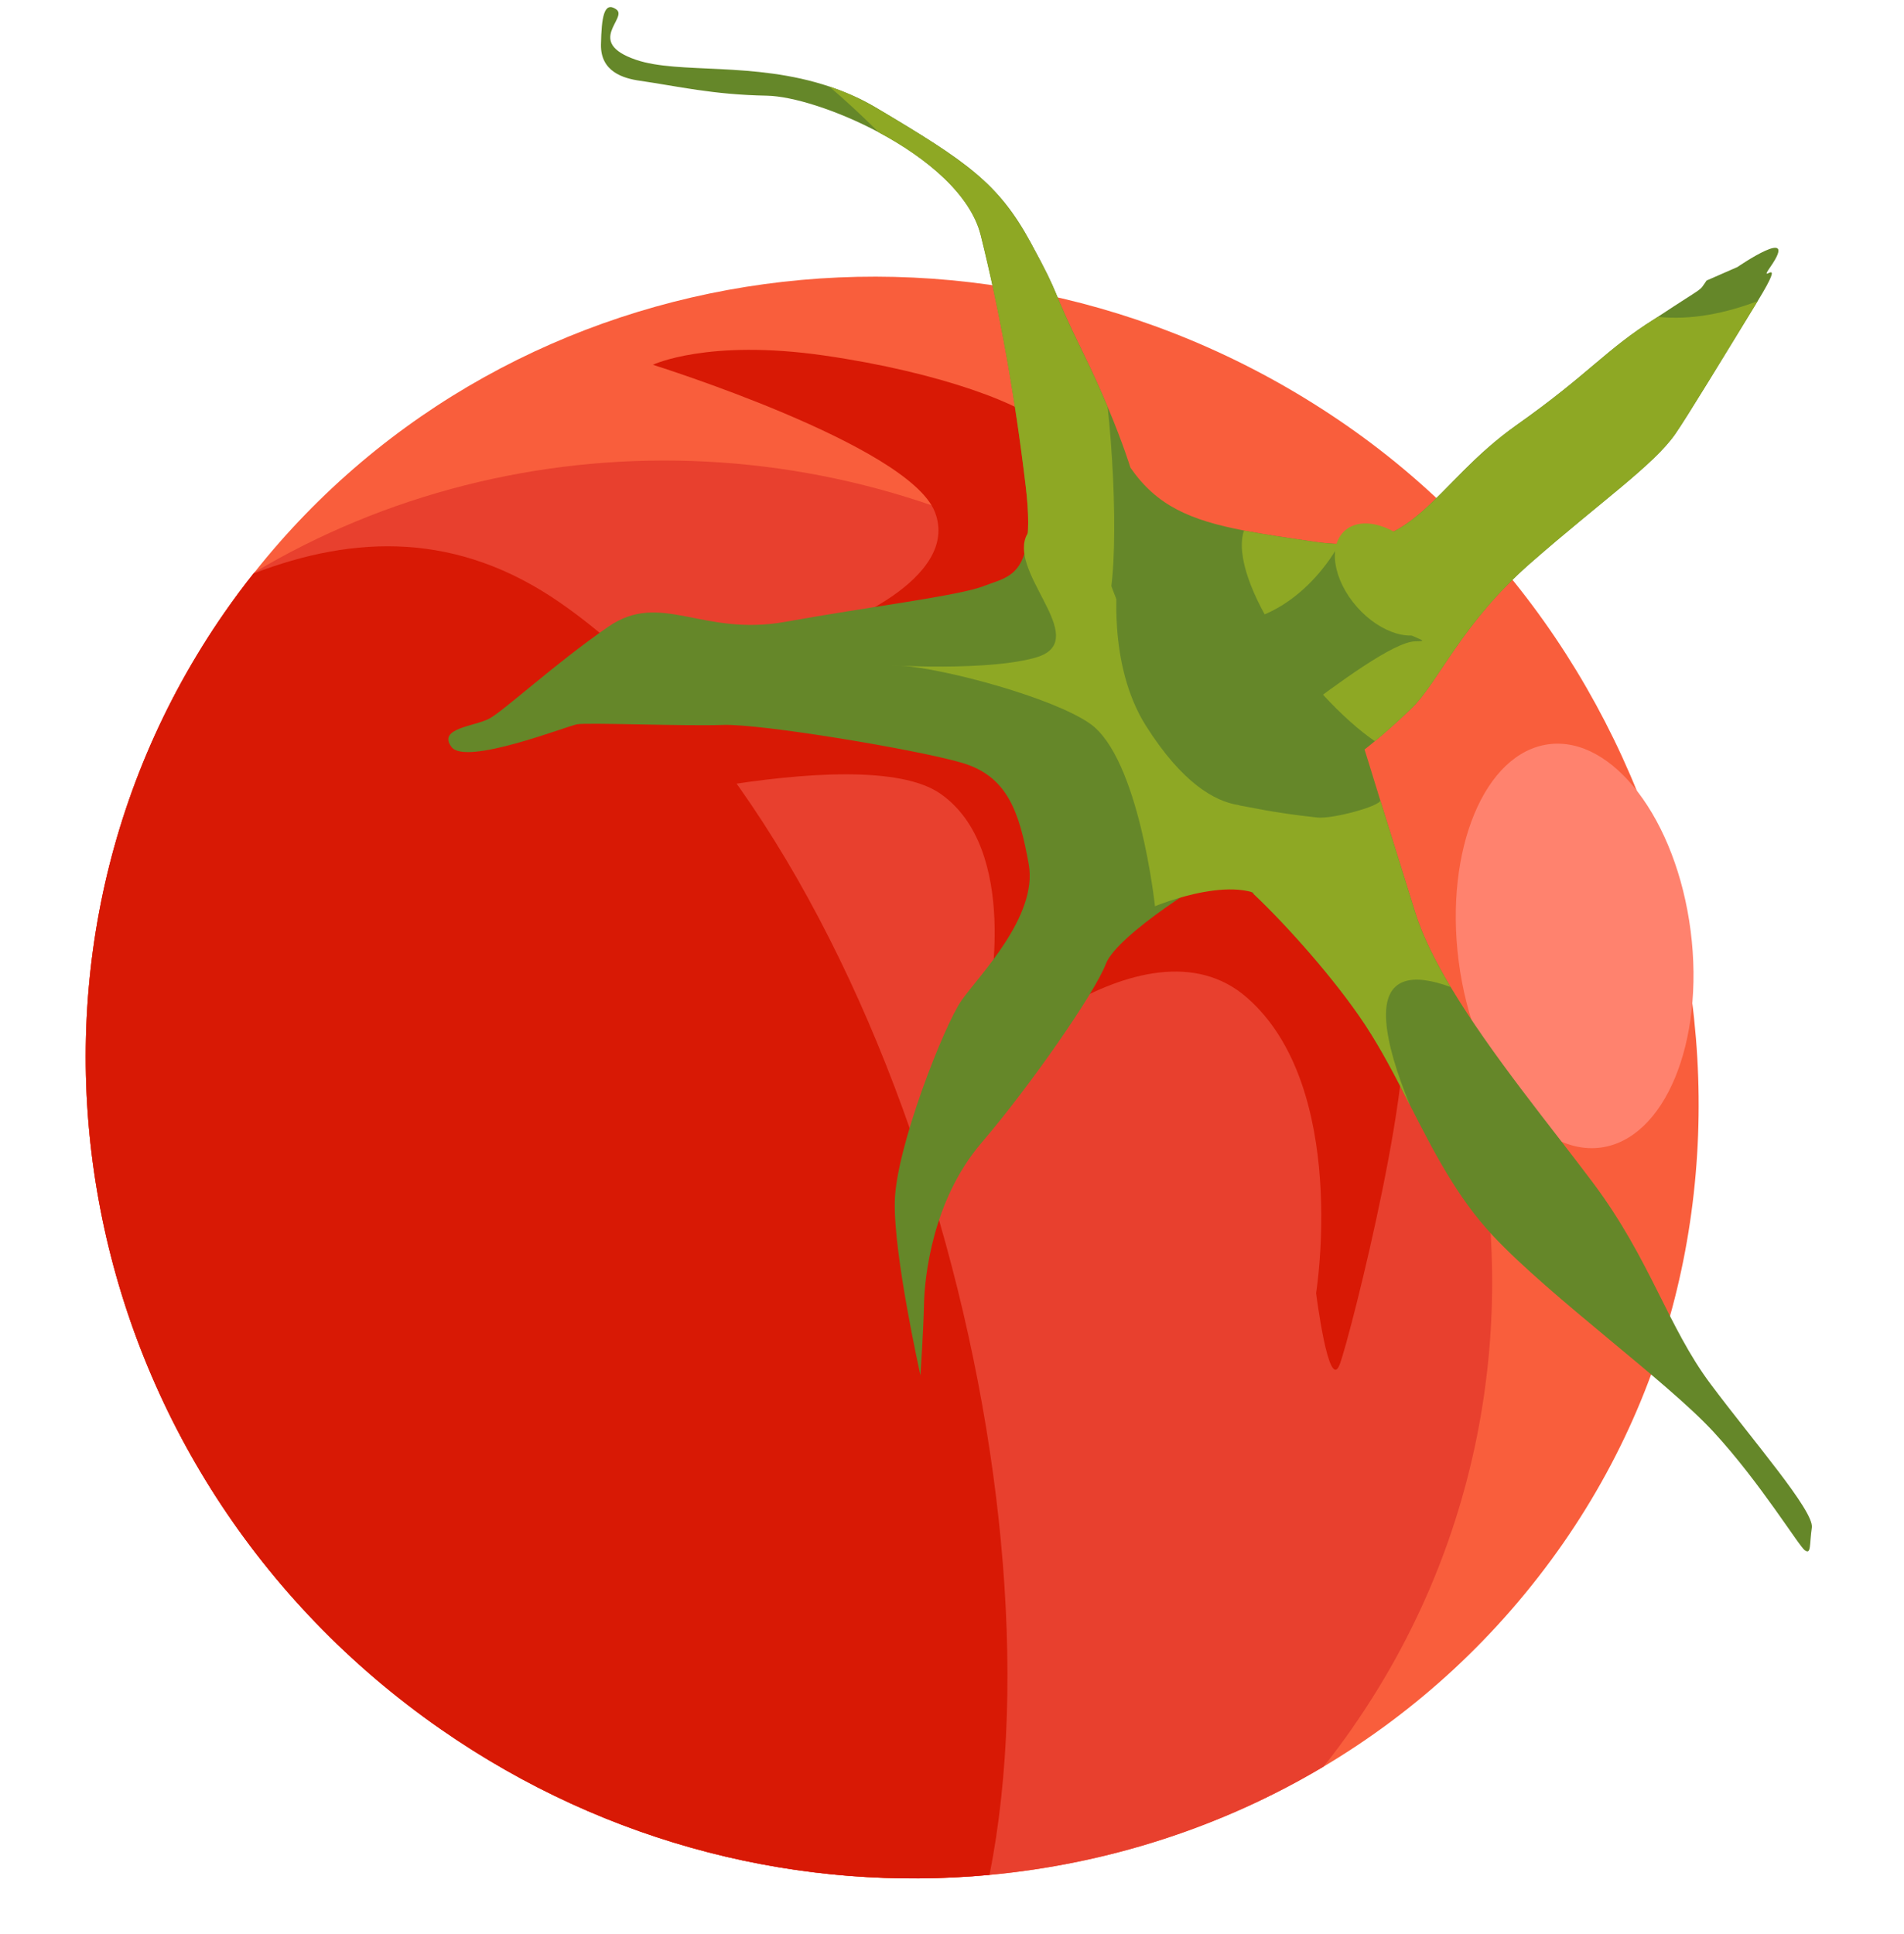 <svg width="258" height="262" viewBox="0 0 258 262" fill="none" xmlns="http://www.w3.org/2000/svg">
<g clip-path="url(#clip0_2484_18774)">
<path d="M211.844 209.04C203.018 221.738 191.878 231.895 179.34 239.353C143.717 260.571 96.815 260.049 59.77 234.3C9.679 199.485 -3.451 131.725 30.449 82.952C31.74 81.094 33.084 79.282 34.486 77.539C69.52 33.373 134.355 24.203 182.527 57.684C230.698 91.166 245.748 160.26 211.848 209.033L211.844 209.04Z" fill="#F95E3C"/>
<path d="M183.377 233.94C182.085 235.798 180.741 237.61 179.339 239.353C165.539 247.576 150.044 252.532 134.084 254.019C108.854 256.379 82.459 250.081 59.765 234.307C9.674 199.491 -3.456 131.731 30.443 82.958C31.695 81.158 33.003 79.398 34.352 77.703C34.392 77.645 34.434 77.599 34.474 77.541C70.098 56.323 117 56.845 154.045 82.593C204.136 117.409 217.266 185.169 183.366 233.942L183.377 233.94Z" fill="#E8402E"/>
<path d="M134.084 254.018C108.854 256.378 82.458 250.08 59.764 234.307C9.673 199.491 -3.457 131.731 30.443 82.958C31.694 81.158 33.003 79.397 34.352 77.703C48.097 72.425 62.046 72.029 75.949 81.693C119.687 112.092 144.695 200.622 134.084 254.018Z" fill="#D81905"/>
<path d="M141.975 58.061C139.212 54.895 127.44 50.438 111.657 48.162C95.874 45.886 88.465 49.421 88.465 49.421C88.465 49.421 123.092 60.243 126.675 69.356C130.257 78.469 113.174 85.218 110.335 85.725C107.497 86.232 84.345 99.937 81.178 102.705C78.01 105.473 74.195 112.75 74.779 111.911C75.362 111.072 116.552 99.975 127.416 107.526C138.28 115.077 133.921 135.63 133.921 135.63C133.921 135.63 127.625 153.602 129.122 149.673C130.62 145.744 155.08 123.029 168.967 135.161C182.853 147.292 178.338 175.196 178.338 175.196C178.338 175.196 180.042 188.799 181.533 184.865C183.023 180.932 192.846 141.829 189.576 135.832C186.305 129.834 141.975 58.061 141.975 58.061Z" fill="#D81905"/>
<path d="M216.877 155.482C225.558 154.357 231.026 141.211 229.089 126.12C227.153 111.029 218.546 99.708 209.865 100.833C201.184 101.959 195.716 115.104 197.652 130.195C199.588 145.286 208.195 156.607 216.877 155.482Z" fill="#FF826E"/>
<path d="M244.593 210.072C243.755 209.49 238.56 200.91 232.204 194.012C225.849 187.115 210.153 175.797 202.322 167.447C197.421 162.225 194.233 155.943 191.058 149.727C191.043 149.707 191.031 149.67 191.023 149.655C189.133 145.956 187.248 142.28 185 138.865C180.901 132.653 174.226 125.219 169.919 121.162C167.888 119.237 166.37 118.077 165.925 118.158C164.504 118.414 151.343 126.645 149.857 130.572C148.371 134.499 139.643 147.056 132.985 154.847C126.327 162.637 125.279 173.074 125.203 176.746C125.13 180.305 124.746 185.977 124.726 186.333C124.599 185.751 121.099 170.035 121.246 162.821C121.391 155.473 127.941 138.922 130.27 135.572C132.599 132.221 140.667 124.175 139.397 117.088C138.127 110.001 136.526 105.164 130.348 103.349C124.169 101.535 103.053 98.031 97.961 98.217C92.869 98.403 79.601 97.874 78.19 98.129C76.779 98.384 63.105 103.778 61.176 101.202C59.246 98.626 64.343 98.433 66.337 97.34C68.331 96.246 75.243 89.876 82.405 84.925C89.566 79.973 95.09 86.293 106.429 84.245C117.769 82.197 129.946 80.732 133.361 79.381C135.711 78.458 138.187 78.213 139.027 74.179C139.41 72.345 139.458 69.737 139.002 65.914C137.553 53.733 135.52 42.391 132.902 31.877C131.517 26.306 125.518 21.367 119.095 17.939C113.391 14.896 107.348 13.023 103.898 12.963C96.553 12.827 91.845 11.683 86.705 10.941C84.451 10.62 81.364 9.71 81.434 6.033C81.509 2.361 81.833 0.106 83.503 1.267C85.173 2.428 79.174 5.707 86.19 8.104C91.989 10.082 102.113 8.282 112.38 11.722C114.537 12.442 116.7 13.385 118.832 14.658C131.118 21.953 135.296 24.856 139.659 32.859C144.023 40.861 142.092 38.274 146.708 47.687C148.075 50.471 149.203 52.984 150.099 55.137C152.249 60.261 153.174 63.355 153.174 63.355C156.742 68.514 161.248 70.468 168.563 71.876C171.39 72.424 174.626 72.887 178.399 73.439C191.922 75.389 193.988 65.727 205.552 57.554C215.297 50.674 217.626 47.323 224.204 43.211C224.35 43.123 224.495 43.024 224.65 42.923C231.295 38.524 230.108 39.648 231.248 38.008L235.435 36.176C235.435 36.176 243.959 30.314 239.884 36.176C237.97 38.931 242.432 33.818 238.175 40.789C233.371 48.642 228.544 56.584 226.999 58.807C224.091 62.991 216.93 67.943 207.44 76.245C197.949 84.547 194.966 92.403 191.227 96.008C189.143 98.009 187.431 99.489 186.303 100.415C185.413 101.165 184.903 101.542 184.903 101.542C184.903 101.542 185.767 104.3 187.036 108.44C188.341 112.597 190.072 118.161 191.801 123.715C192.767 126.79 194.457 130.188 196.568 133.717C202.052 142.878 210.367 152.895 215.931 160.345C223.635 170.668 225.991 179.755 231.775 187.49C237.553 195.231 245.84 204.715 245.509 206.966C245.179 209.216 245.434 210.638 244.602 210.06L244.593 210.072Z" fill="#658729"/>
<path d="M207.435 76.252C197.945 84.554 194.961 92.409 191.222 96.015C189.139 98.016 187.427 99.496 186.299 100.422C177.466 94.331 166.34 78.692 168.559 71.882C171.385 72.431 174.621 72.894 178.394 73.445C191.918 75.395 193.984 65.734 205.547 57.561C215.292 50.681 217.621 47.33 224.199 43.218C224.346 43.13 224.49 43.031 224.646 42.93C229.223 43.403 233.837 42.429 238.171 40.795C233.367 48.649 228.539 56.591 226.994 58.814C224.087 62.998 216.925 67.949 207.435 76.252Z" fill="#8EA824"/>
<path d="M191.016 149.65C189.126 145.952 187.241 142.276 184.993 138.861C180.895 132.648 174.219 125.215 169.913 121.158C167.363 116.402 165.867 112.711 166.059 110.811C166.38 107.605 165.804 109.389 178.495 110.761C180.569 110.986 187.003 109.225 187.031 108.447C188.336 112.603 190.067 118.168 191.796 123.721C192.762 126.796 194.452 130.194 196.563 133.724C191.671 131.929 187.411 132.065 187.836 138.347C188.048 141.402 189.249 145.353 191.027 149.648L191.016 149.65Z" fill="#8EA824"/>
<path d="M148.803 83.909C147.251 83.876 143.663 76.328 139.016 74.181C139.399 72.347 139.447 69.739 138.991 65.916C137.542 53.735 135.509 42.393 132.891 31.879C131.506 26.308 125.507 21.369 119.084 17.941C116.786 15.65 114.544 13.578 112.369 11.724C114.526 12.444 116.688 13.387 118.821 14.66C131.107 21.954 135.284 24.858 139.648 32.861C144.012 40.863 142.081 38.276 146.697 47.689C148.064 50.473 149.192 52.986 150.088 55.139C151.414 67.32 151.485 83.969 148.798 83.916L148.803 83.909Z" fill="#8EA824"/>
<path d="M149.786 77.144C150.11 74.889 140.084 67.92 138.847 73.264C137.609 78.609 147.896 87.003 140.227 89.122C132.558 91.241 116.202 89.802 122.126 90.195C128.049 90.587 142.595 94.493 147.675 98.024C154.361 102.671 156.504 122.783 156.504 122.783C156.504 122.783 168.757 117.646 172.605 122.8C174.359 125.15 175.822 114.936 174.75 114.362C159.377 106.158 149.782 77.15 149.782 77.15L149.786 77.144Z" fill="#8EA824"/>
<path d="M151.456 78.304C156.217 80.369 155.565 84.885 165.742 84.509C175.919 84.133 181.204 74.153 181.204 74.153C181.204 74.153 181.41 78.021 185.843 82.347C190.276 86.673 194.699 86.849 191.777 86.889C188.854 86.929 181.11 92.72 175.949 96.582C170.788 100.444 172.896 108.114 172.896 108.114C172.896 108.114 165.152 113.905 155.297 98.362C149.95 89.932 151.458 78.315 151.458 78.315L151.456 78.304Z" fill="#658729"/>
<path d="M193.911 85.138C196.234 83.089 195.505 78.462 192.281 74.803C189.058 71.145 184.561 69.84 182.238 71.889C179.915 73.939 180.645 78.566 183.868 82.225C187.091 85.883 191.588 87.188 193.911 85.138Z" fill="#8EA824"/>
</g>
<defs>
<clipPath id="clip0_2484_18774">
<rect width="258" height="262" fill="white"/>
</clipPath>
</defs>
</svg>
